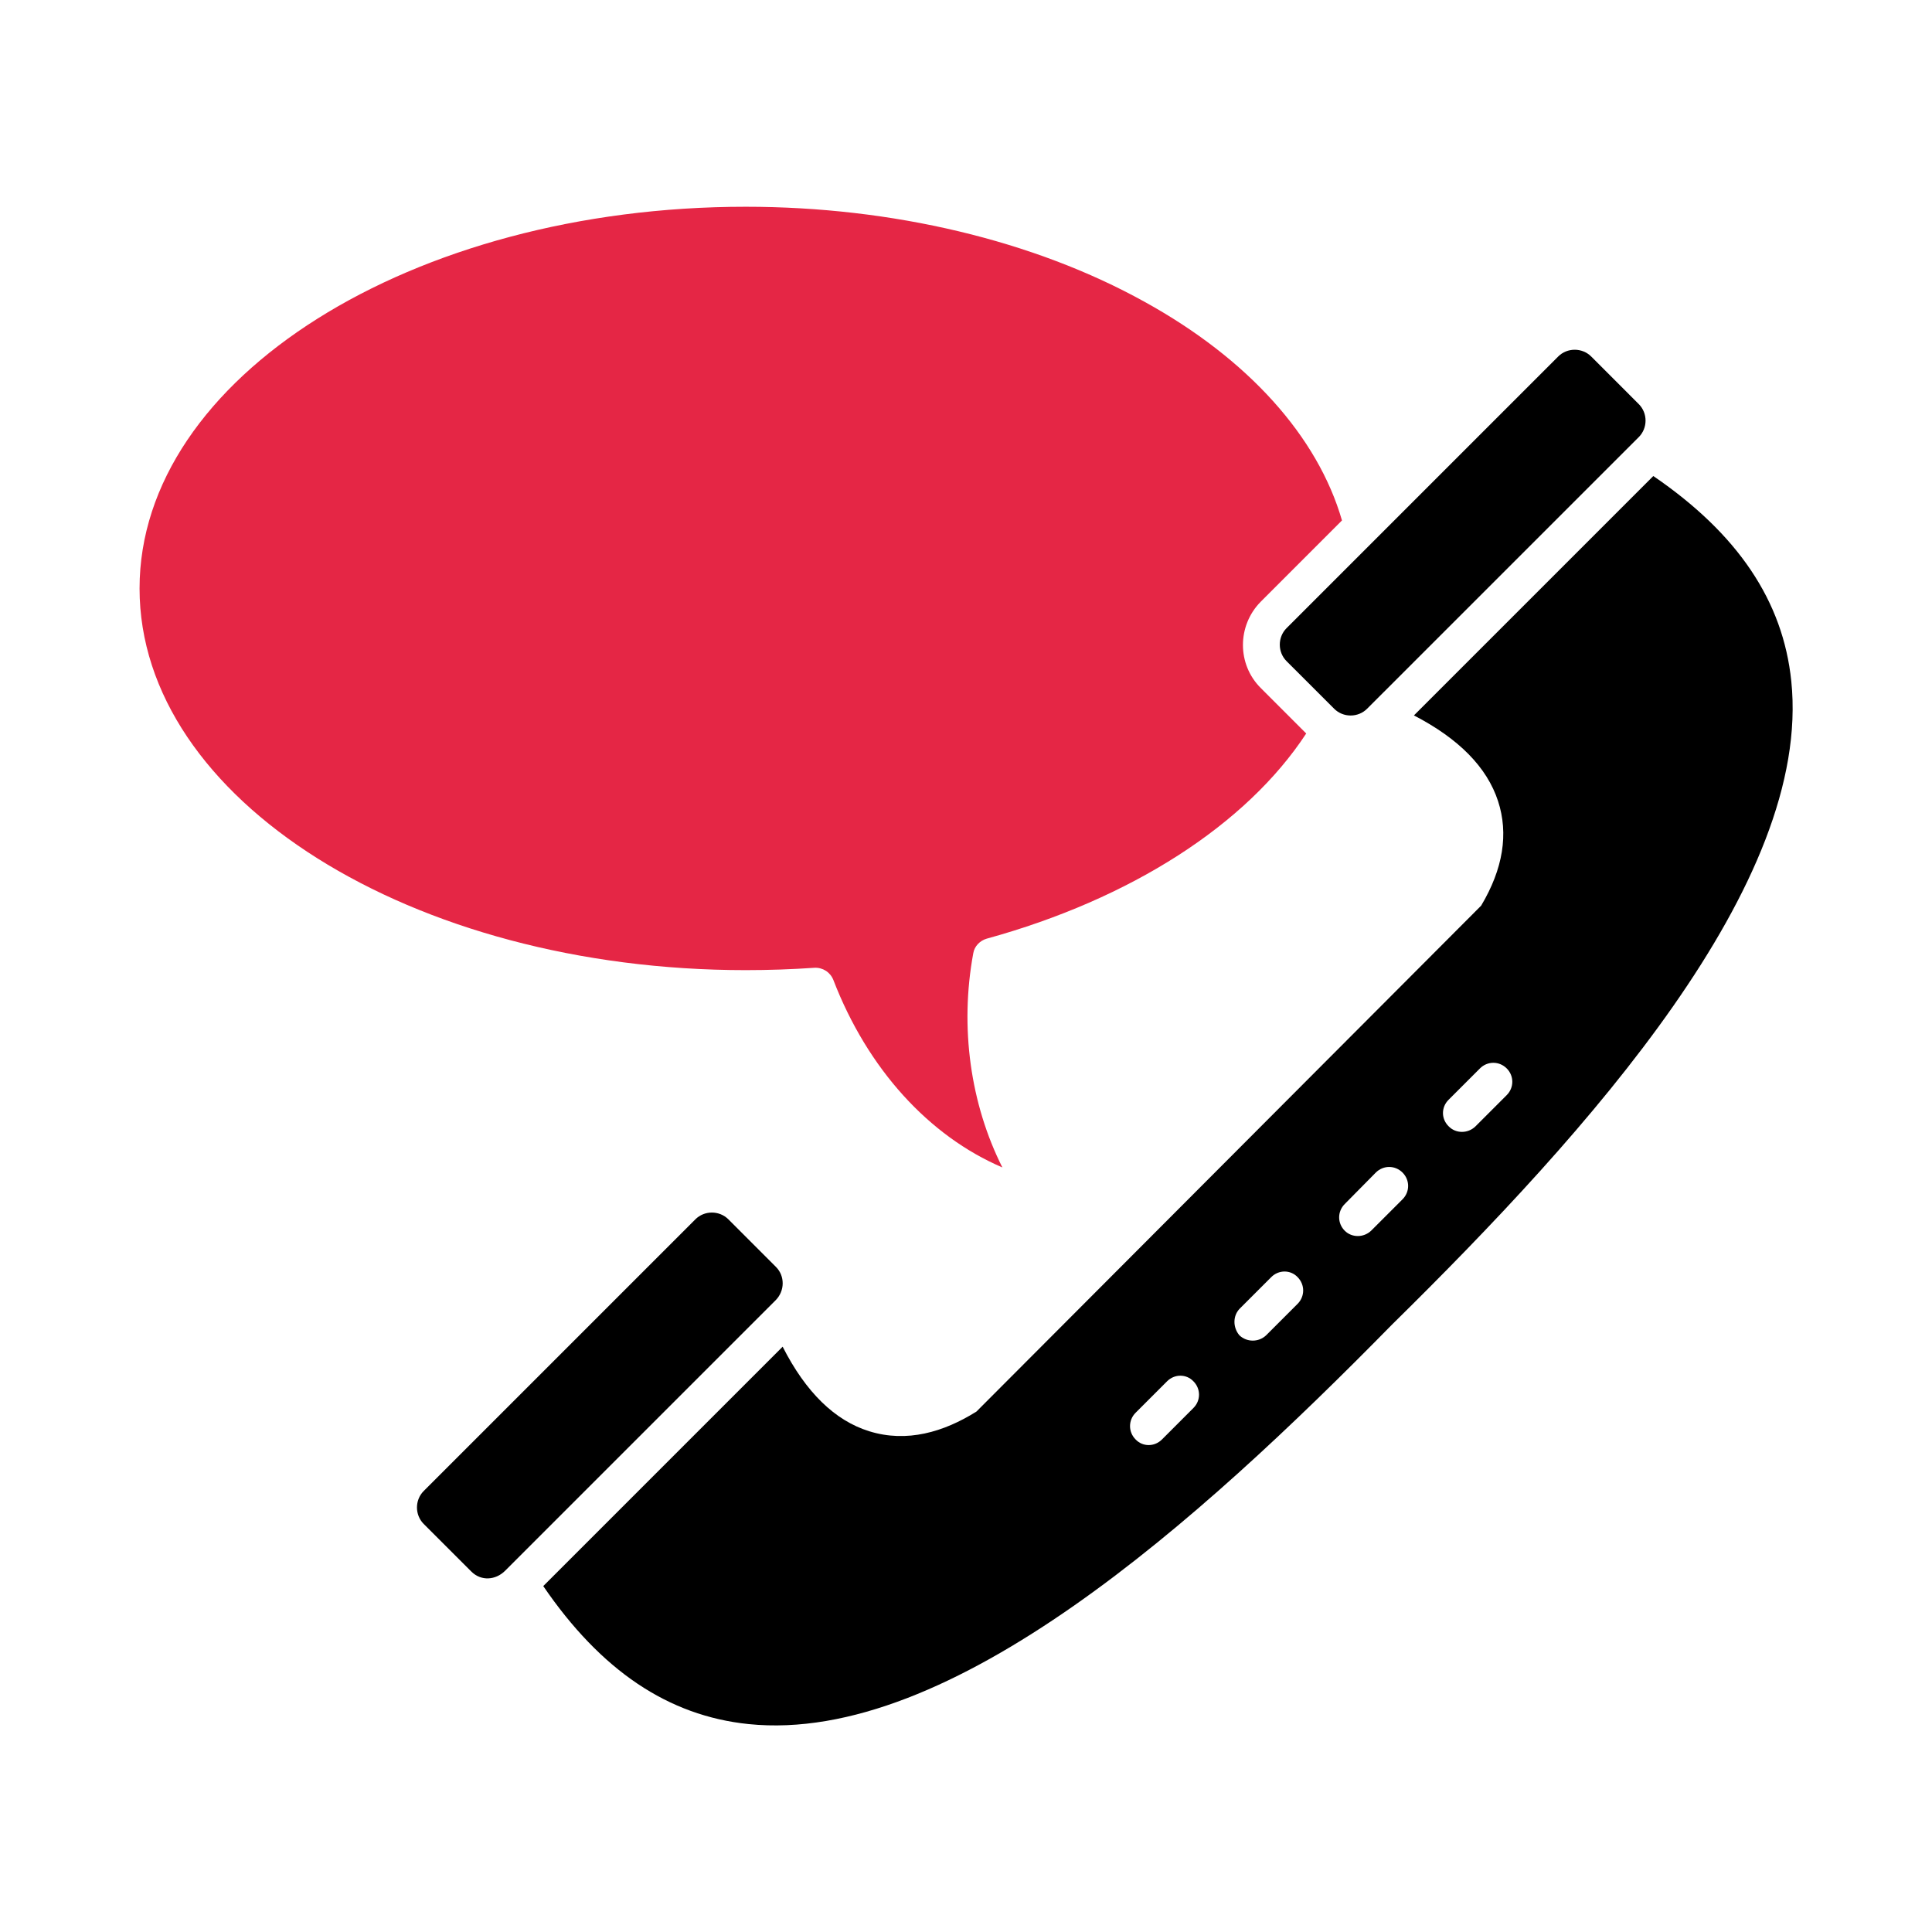 <svg xmlns="http://www.w3.org/2000/svg" width="64" height="64" viewBox="0 0 64 64" fill="none"><path fill-rule="evenodd" clip-rule="evenodd" d="M26.981 32.059C27.254 32.046 27.502 32.202 27.606 32.462C28.739 35.405 30.77 37.632 33.205 38.673C32.15 36.577 31.786 34.038 32.241 31.577C32.28 31.342 32.463 31.16 32.684 31.095C37.463 29.78 41.291 27.319 43.27 24.298L41.76 22.787C40.979 22.006 40.979 20.73 41.76 19.936L44.455 17.24C43.648 14.454 41.343 11.889 37.919 10C34.26 7.969 29.559 6.849 24.702 6.849C13.634 6.849 4.623 12.527 4.623 19.493C4.623 26.472 13.634 32.137 24.702 32.137C25.457 32.137 26.226 32.111 26.981 32.059Z" fill="#E52645"></path><path fill-rule="evenodd" clip-rule="evenodd" d="M42.619 21.902L44.195 23.477C44.494 23.777 44.989 23.777 45.288 23.477C48.283 20.483 51.291 17.475 54.286 14.48C54.586 14.18 54.586 13.685 54.286 13.386L52.711 11.81C52.411 11.511 51.916 11.511 51.617 11.81L42.619 20.808C42.32 21.108 42.32 21.602 42.619 21.902Z" fill="black"></path><path fill-rule="evenodd" clip-rule="evenodd" d="M59.339 22.566C59.066 19.91 57.568 17.683 54.768 15.769L46.838 23.699C48.323 24.467 49.26 25.418 49.625 26.538C49.977 27.618 49.794 28.777 49.065 30.001L32.346 46.76C31.265 47.437 30.041 47.801 28.791 47.411C27.658 47.059 26.694 46.122 25.926 44.611L17.996 52.541C19.91 55.341 22.137 56.838 24.793 57.112C31.486 57.802 39.703 50.406 46.109 43.882C52.633 37.462 60.029 29.259 59.339 22.566ZM39.533 46.642L38.492 47.684C38.244 47.932 37.854 47.932 37.619 47.684C37.372 47.437 37.372 47.046 37.619 46.799L38.661 45.757C38.908 45.51 39.299 45.51 39.533 45.757C39.781 46.005 39.781 46.395 39.533 46.642ZM42.984 43.192L41.942 44.234C41.695 44.468 41.304 44.468 41.057 44.234C40.836 43.973 40.836 43.583 41.07 43.348L42.112 42.306C42.359 42.059 42.75 42.059 42.984 42.306C43.231 42.554 43.231 42.944 42.984 43.192ZM46.461 39.728L45.419 40.77C45.172 41.004 44.781 41.004 44.547 40.77C44.299 40.523 44.299 40.132 44.547 39.884L45.575 38.843C45.823 38.595 46.213 38.595 46.461 38.843C46.708 39.09 46.708 39.481 46.461 39.728ZM49.911 36.278L48.87 37.319C48.622 37.554 48.232 37.554 47.997 37.319C47.737 37.072 47.737 36.681 47.984 36.434L49.026 35.392C49.273 35.145 49.664 35.145 49.911 35.392C50.159 35.639 50.159 36.03 49.911 36.278Z" fill="black"></path><path fill-rule="evenodd" clip-rule="evenodd" d="M25.704 41.968L24.129 40.392C23.829 40.093 23.334 40.093 23.035 40.392L14.037 49.39C13.738 49.69 13.738 50.184 14.037 50.484L15.613 52.059C15.938 52.385 16.42 52.346 16.733 52.033L25.691 43.075C26.004 42.762 26.004 42.267 25.704 41.968Z" fill="black"></path></svg>